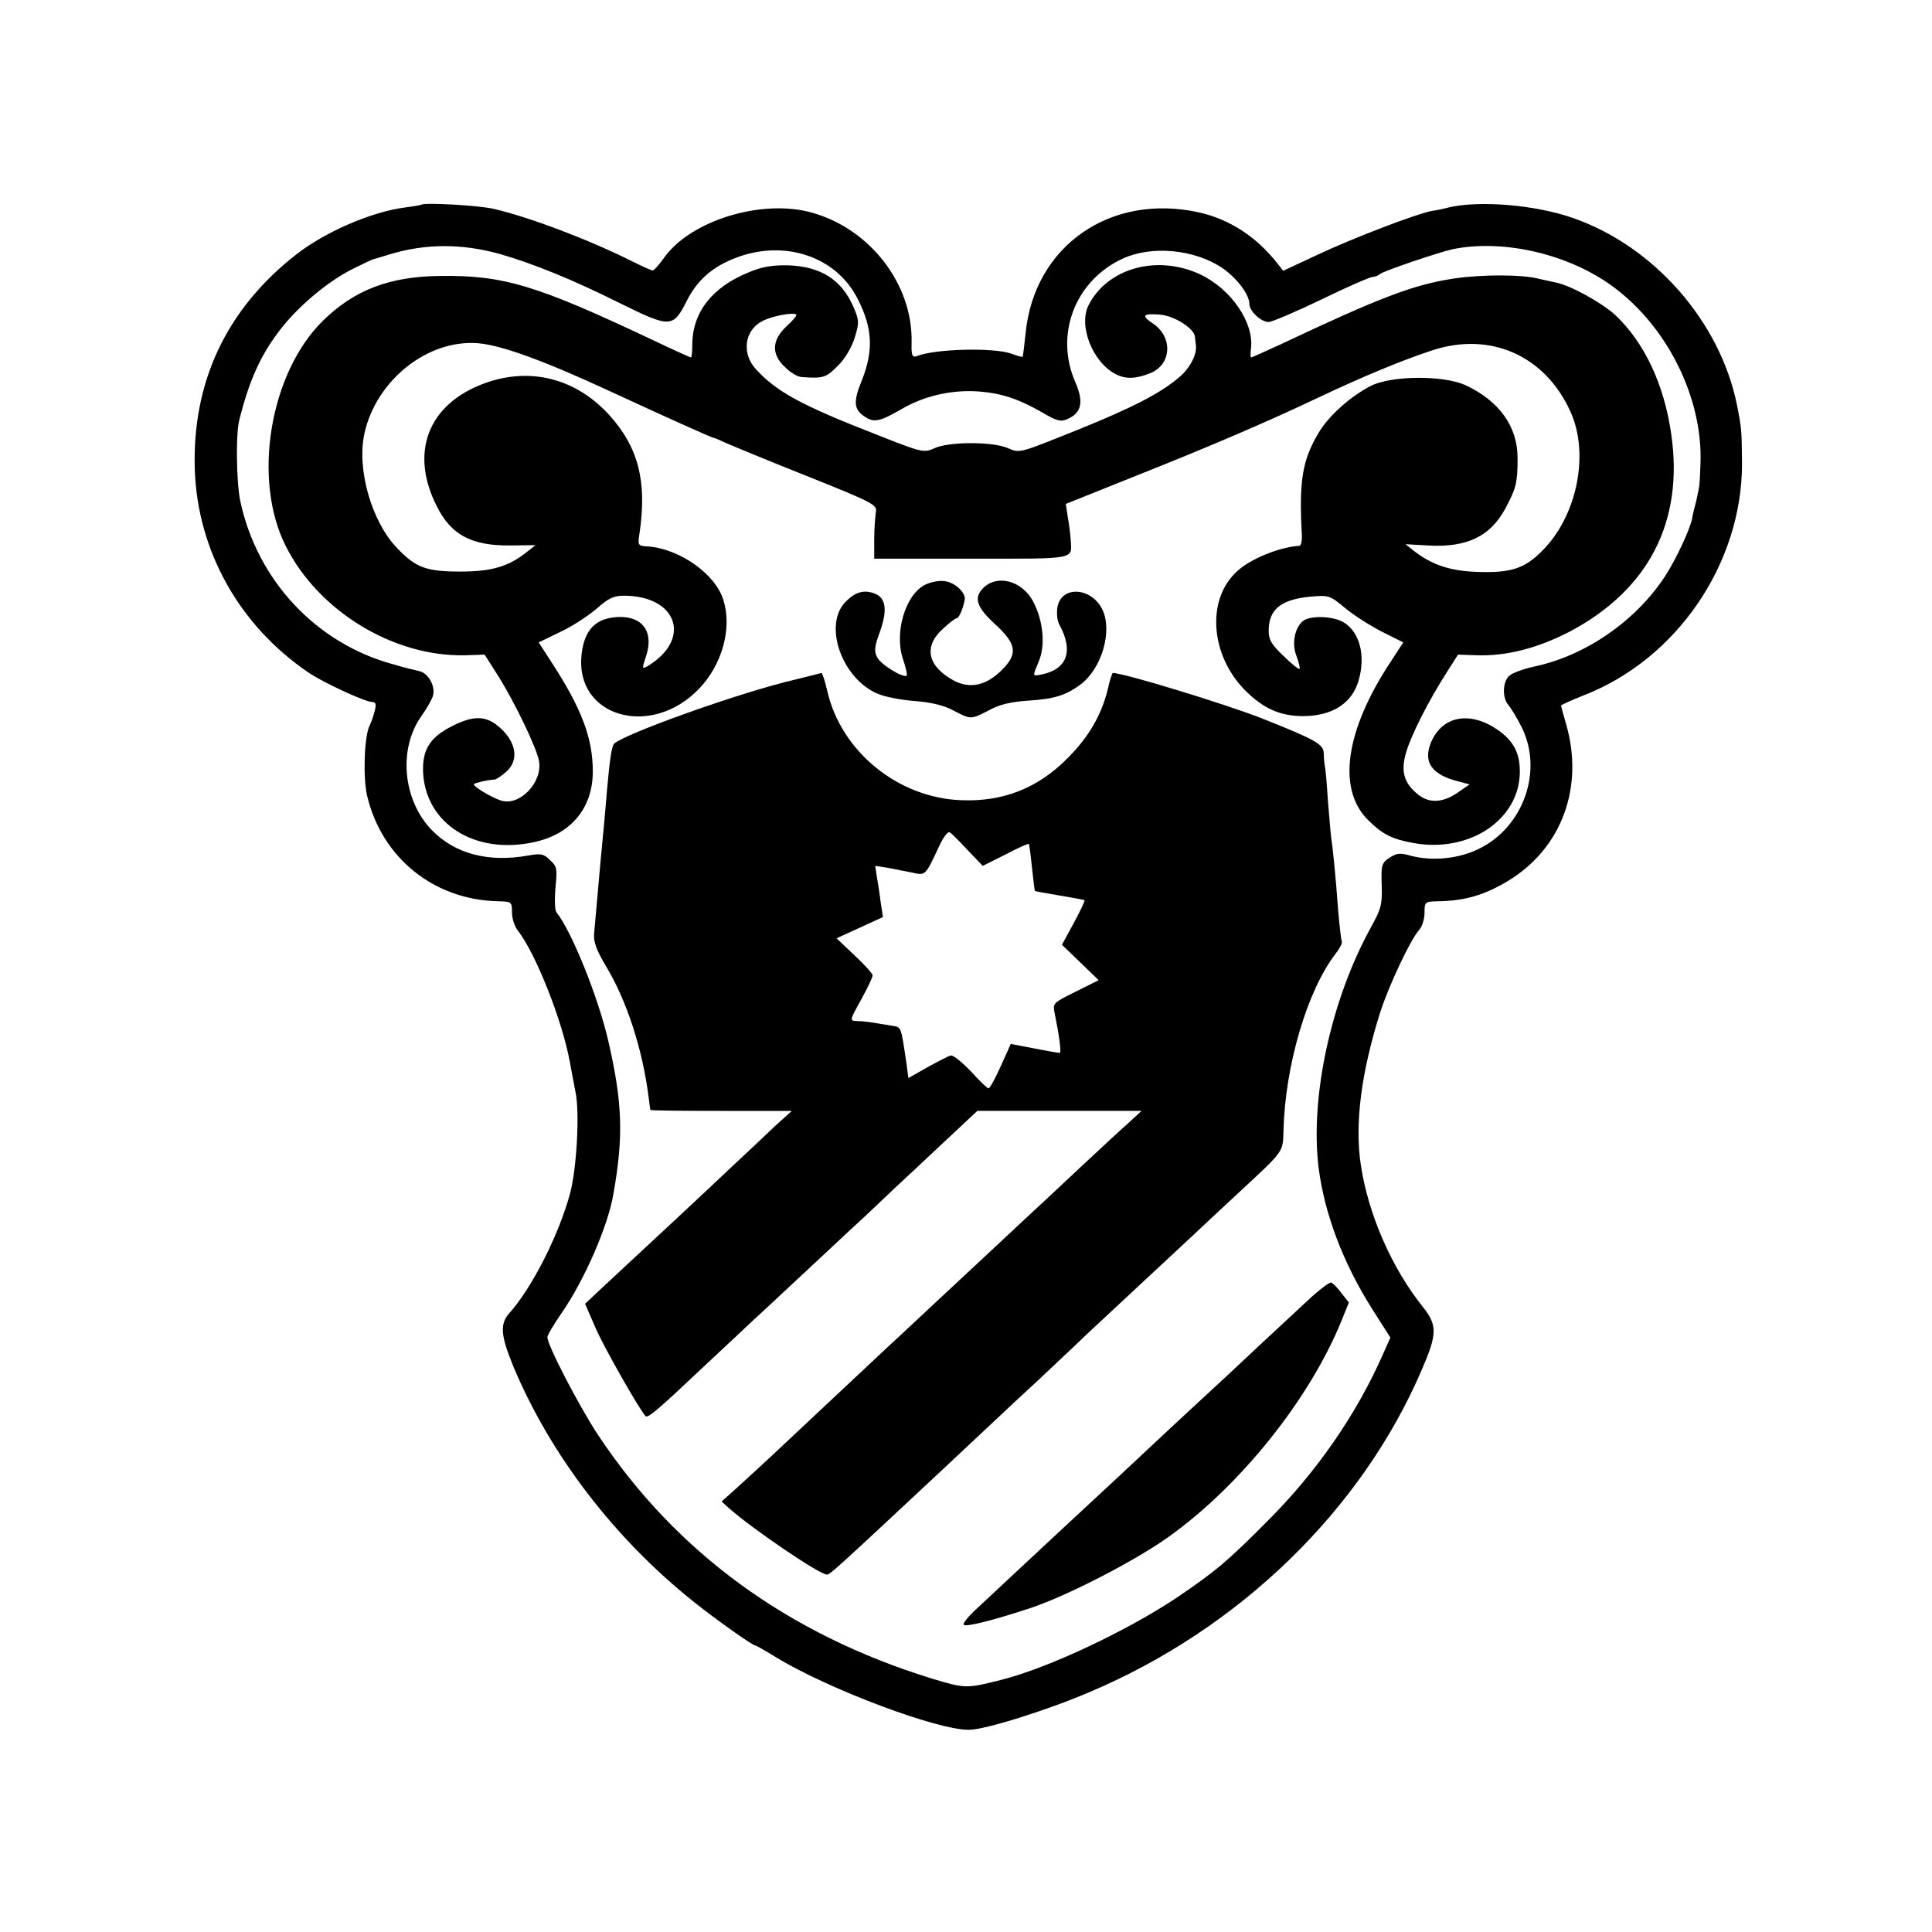 <?xml version="1.0" standalone="no"?>
<!DOCTYPE svg PUBLIC "-//W3C//DTD SVG 20010904//EN"
 "http://www.w3.org/TR/2001/REC-SVG-20010904/DTD/svg10.dtd">
<svg version="1.0" xmlns="http://www.w3.org/2000/svg"
 width="600pt" height="600pt" viewBox="0 0 600 600"
 preserveAspectRatio="xMidYMid meet">
<g transform="translate(0,600) scale(0.1,-0.1)"
fill="#000000" stroke="none">
<path d="M1308 5364 c-2 -1 -24 -5 -48 -8 -104 -13 -249 -75 -341 -147 -217
-170 -323 -397 -314 -669 9 -252 139 -483 352 -628 45 -31 177 -92 198 -92 12
0 14 -6 9 -27 -4 -16 -11 -36 -16 -46 -17 -33 -21 -161 -8 -218 46 -194 208
-324 408 -328 41 -1 42 -2 42 -35 0 -18 8 -44 19 -57 55 -71 138 -280 161
-409 7 -36 14 -76 17 -90 14 -63 4 -237 -16 -314 -34 -128 -118 -295 -190
-375 -29 -33 -26 -69 13 -164 115 -275 314 -535 561 -732 70 -56 182 -135 190
-135 3 0 33 -17 67 -38 163 -99 502 -226 598 -224 49 0 246 62 376 118 464
197 842 564 1029 999 49 113 49 139 4 196 -97 121 -170 288 -193 442 -19 127
1 285 60 472 27 84 94 227 122 258 9 10 16 34 16 52 0 34 1 35 41 36 83 1 145
19 218 63 167 101 237 291 181 486 -9 30 -16 57 -16 59 1 2 31 16 69 31 290
112 493 409 493 720 -1 105 -1 107 -16 184 -53 258 -257 491 -509 579 -118 41
-289 55 -385 33 -14 -4 -38 -9 -53 -11 -48 -9 -247 -85 -357 -137 l-105 -49
-18 23 c-65 83 -149 137 -242 158 -276 62 -514 -104 -540 -376 -4 -38 -8 -70
-9 -72 -2 -1 -18 3 -36 10 -56 19 -235 15 -293 -8 -14 -5 -17 1 -16 43 4 180
-129 353 -311 403 -155 43 -376 -25 -458 -141 -15 -21 -31 -39 -35 -39 -4 0
-33 13 -65 29 -132 66 -313 135 -427 162 -45 11 -220 21 -227 13z m245 -153
c104 -30 227 -80 371 -152 158 -78 166 -78 209 7 33 65 80 106 154 134 151 57
311 3 377 -129 46 -90 49 -160 13 -251 -28 -68 -26 -92 10 -115 28 -18 46 -14
112 24 68 40 148 59 227 56 78 -4 132 -21 211 -66 46 -27 58 -30 79 -20 43 19
50 53 24 113 -66 149 -1 317 147 385 89 41 221 29 307 -28 46 -31 86 -83 86
-113 0 -22 36 -56 60 -56 10 0 85 32 164 70 80 39 151 70 159 70 7 0 17 4 23
9 9 9 181 67 225 77 151 31 346 -11 484 -106 177 -122 294 -351 286 -560 -1
-25 -2 -52 -3 -60 0 -8 -5 -33 -10 -55 -6 -22 -12 -47 -13 -56 -7 -34 -50
-126 -83 -177 -91 -140 -247 -248 -407 -282 -33 -7 -68 -20 -77 -28 -22 -18
-23 -69 -4 -91 8 -9 27 -40 42 -70 67 -135 5 -310 -133 -377 -62 -31 -144 -39
-210 -22 -35 10 -45 9 -68 -6 -24 -16 -26 -22 -24 -85 2 -61 -2 -74 -34 -132
-123 -223 -189 -526 -162 -745 18 -142 75 -294 165 -437 l58 -91 -25 -56 c-81
-183 -205 -363 -358 -515 -123 -124 -160 -155 -281 -237 -153 -102 -396 -217
-541 -254 -113 -29 -115 -28 -219 3 -447 138 -795 392 -1037 757 -58 88 -157
278 -157 303 0 7 20 40 44 75 70 101 144 269 161 370 32 181 28 284 -16 476
-31 134 -113 339 -161 399 -5 6 -6 40 -3 76 6 59 5 66 -17 86 -20 20 -29 21
-68 14 -123 -22 -226 5 -298 78 -92 94 -106 255 -32 357 15 21 30 48 34 59 10
30 -13 73 -43 79 -14 3 -50 12 -80 21 -240 65 -423 262 -475 508 -12 58 -14
207 -3 250 32 129 70 210 135 291 58 72 149 146 222 181 30 15 57 28 60 28 3
1 25 7 50 15 112 34 225 34 343 1z"/>
<path d="M2327 5155 c-115 -46 -177 -125 -177 -226 0 -22 -2 -39 -4 -39 -3 0
-58 25 -123 56 -358 169 -460 200 -659 197 -155 -2 -265 -44 -362 -140 -164
-162 -219 -491 -115 -698 101 -202 334 -345 557 -340 l61 2 42 -66 c51 -81
121 -226 127 -265 11 -65 -58 -138 -115 -123 -29 8 -93 46 -87 52 4 4 42 13
64 14 6 1 23 12 38 26 37 34 30 88 -19 133 -43 40 -82 42 -151 7 -69 -35 -93
-73 -90 -144 8 -160 162 -257 346 -216 114 25 181 106 181 219 0 103 -34 194
-126 336 l-42 65 66 32 c37 17 87 50 113 72 37 33 54 41 85 41 168 0 213 -137
72 -220 -15 -8 -15 -6 -4 28 27 76 -6 127 -81 126 -73 -2 -109 -38 -118 -117
-21 -193 215 -262 365 -106 71 74 103 186 76 274 -23 81 -136 161 -235 168
-32 2 -32 2 -25 47 22 156 -5 261 -93 359 -104 116 -248 153 -391 100 -175
-65 -232 -216 -145 -384 44 -87 108 -120 226 -119 l79 1 -24 -19 c-58 -47
-110 -63 -209 -63 -106 0 -138 12 -195 71 -81 83 -128 247 -103 359 37 165
197 292 353 279 73 -6 206 -55 405 -147 186 -86 322 -147 327 -147 3 0 19 -7
36 -15 18 -8 131 -55 252 -103 210 -84 220 -90 215 -113 -2 -13 -5 -51 -5 -84
l0 -60 302 0 c331 0 312 -4 308 60 -1 17 -5 48 -9 70 l-6 40 222 89 c222 88
406 167 568 244 131 62 254 113 345 143 181 61 353 -14 432 -189 60 -131 21
-324 -87 -432 -55 -56 -98 -70 -204 -66 -83 3 -140 22 -196 66 l-25 20 69 -4
c120 -7 193 27 240 113 34 63 39 81 39 156 1 100 -57 180 -162 229 -69 31
-228 30 -293 -2 -63 -32 -133 -94 -164 -148 -50 -84 -60 -150 -51 -314 1 -19
-2 -35 -8 -35 -61 -4 -151 -40 -193 -79 -96 -87 -84 -260 25 -370 57 -57 108
-79 178 -80 93 0 155 40 175 113 21 75 3 146 -45 177 -32 21 -106 24 -129 5
-26 -22 -35 -72 -19 -110 7 -19 11 -36 9 -38 -2 -3 -25 15 -50 40 -37 35 -46
50 -46 78 0 66 37 97 129 106 58 5 61 4 108 -35 26 -22 78 -55 115 -74 l66
-33 -39 -60 c-141 -213 -167 -395 -71 -491 45 -45 75 -60 141 -72 175 -32 331
73 331 222 0 55 -18 91 -60 123 -89 67 -180 53 -216 -33 -25 -61 2 -100 86
-121 l34 -9 -32 -22 c-48 -35 -91 -38 -126 -11 -46 36 -57 73 -39 133 16 54
69 159 126 248 l35 55 58 -2 c93 -3 189 22 288 73 246 130 356 342 316 615
-22 153 -83 283 -173 368 -42 39 -142 94 -187 102 -14 3 -36 8 -50 11 -51 14
-178 14 -265 1 -125 -19 -228 -58 -537 -204 -48 -22 -90 -41 -92 -41 -3 0 -3
13 -1 28 10 80 -62 185 -158 230 -133 62 -287 20 -346 -95 -33 -64 12 -178 84
-215 31 -16 62 -15 107 3 67 27 71 112 9 154 -38 25 -32 32 20 28 45 -3 108
-43 110 -69 1 -7 2 -20 3 -26 4 -27 -17 -69 -49 -97 -58 -51 -147 -97 -326
-169 -172 -69 -172 -70 -208 -54 -47 21 -184 21 -229 0 -33 -15 -38 -14 -184
44 -229 89 -307 132 -370 201 -46 49 -36 122 20 150 30 16 97 28 105 20 3 -2
-11 -19 -31 -37 -46 -43 -47 -88 -2 -128 16 -16 39 -29 50 -29 68 -5 76 -2
115 38 21 21 41 57 50 86 14 46 13 53 -5 95 -37 84 -101 124 -201 128 -50 1
-81 -4 -122 -21z"/>
<path d="M2873 4184 c-62 -31 -97 -151 -68 -233 8 -24 13 -46 11 -49 -10 -9
-81 34 -92 57 -10 19 -8 34 9 80 23 65 19 103 -15 117 -34 14 -62 6 -93 -26
-69 -72 -10 -239 102 -285 21 -9 72 -19 113 -22 51 -4 90 -13 120 -29 55 -29
55 -29 111 0 32 18 67 26 120 30 83 5 119 16 167 52 64 50 97 164 66 230 -33
70 -127 77 -140 9 -3 -19 -1 -43 6 -55 45 -83 24 -139 -57 -155 -27 -5 -27 -7
-7 41 21 49 14 125 -16 183 -35 70 -118 90 -161 40 -25 -29 -13 -58 43 -109
65 -60 70 -91 19 -141 -48 -48 -98 -59 -148 -33 -82 44 -96 105 -36 160 20 19
40 34 44 34 7 0 20 30 25 57 4 22 -30 54 -61 58 -16 3 -44 -2 -62 -11z"/>
<path d="M2435 3881 c-174 -45 -493 -160 -527 -190 -8 -7 -14 -44 -23 -146 -6
-76 -14 -157 -20 -220 -3 -36 -11 -124 -20 -225 -2 -25 7 -50 36 -99 65 -107
114 -258 133 -406 3 -22 5 -41 6 -42 0 -2 99 -3 220 -3 l219 0 -52 -47 c-28
-27 -89 -84 -136 -128 -108 -102 -208 -195 -404 -377 l-50 -47 33 -76 c26 -60
137 -255 155 -273 7 -7 41 22 171 145 71 66 143 134 159 149 17 15 86 80 155
144 69 64 137 128 151 141 15 13 80 74 145 136 66 61 148 139 184 172 l65 61
255 0 255 0 -41 -38 c-23 -20 -93 -85 -155 -143 -63 -59 -130 -122 -150 -140
-100 -93 -301 -281 -358 -334 -35 -33 -74 -69 -86 -80 -34 -32 -161 -151 -305
-286 -74 -70 -152 -141 -172 -159 l-37 -33 22 -20 c73 -65 282 -207 305 -207
10 0 26 15 357 324 77 72 178 167 225 211 47 43 108 100 135 126 28 26 70 66
95 90 192 179 279 260 319 297 25 24 93 87 150 140 140 130 135 123 137 191 5
201 73 433 161 548 14 18 23 36 20 40 -2 4 -7 46 -11 93 -8 110 -17 198 -22
230 -2 14 -6 65 -10 113 -3 48 -7 95 -9 105 -2 9 -4 29 -4 43 -1 28 -24 41
-192 108 -115 45 -429 141 -463 141 -2 0 -10 -23 -16 -52 -20 -80 -59 -147
-125 -213 -92 -93 -201 -136 -332 -130 -196 8 -372 153 -414 340 -7 30 -15 55
-18 55 -3 -1 -55 -14 -116 -29z m571 -522 l46 -48 70 35 c38 20 71 35 73 33 2
-2 6 -35 10 -74 4 -38 8 -71 9 -72 1 -1 35 -7 76 -14 41 -7 76 -13 78 -15 2
-1 -13 -33 -33 -70 l-37 -68 57 -55 57 -55 -72 -36 c-69 -34 -71 -36 -65 -65
14 -68 22 -125 16 -125 -3 0 -39 6 -79 14 l-73 14 -31 -69 c-17 -38 -34 -69
-38 -69 -4 0 -29 24 -55 53 -27 28 -55 51 -62 49 -7 -1 -39 -18 -72 -36 l-60
-34 -5 39 c-19 127 -15 118 -49 124 -68 11 -83 14 -105 14 -24 1 -24 1 12 66
20 36 36 70 36 76 0 5 -25 33 -56 62 l-56 53 72 33 72 33 -7 46 c-3 26 -9 62
-12 80 l-5 33 39 -6 c21 -4 55 -11 76 -15 42 -9 40 -11 84 83 13 28 27 46 33
42 6 -4 31 -29 56 -56z"/>
<path d="M4075 1974 c-27 -25 -97 -90 -155 -144 -58 -54 -118 -111 -135 -126
-16 -15 -84 -78 -150 -139 -66 -62 -136 -127 -155 -145 -66 -61 -253 -235
-329 -306 -42 -39 -96 -90 -120 -112 -25 -23 -42 -45 -38 -48 7 -7 89 13 207
52 114 38 324 146 429 221 224 160 438 428 537 671 l23 57 -23 29 c-12 17 -27
31 -32 33 -5 1 -31 -18 -59 -43z"/>
</g>
</svg>

